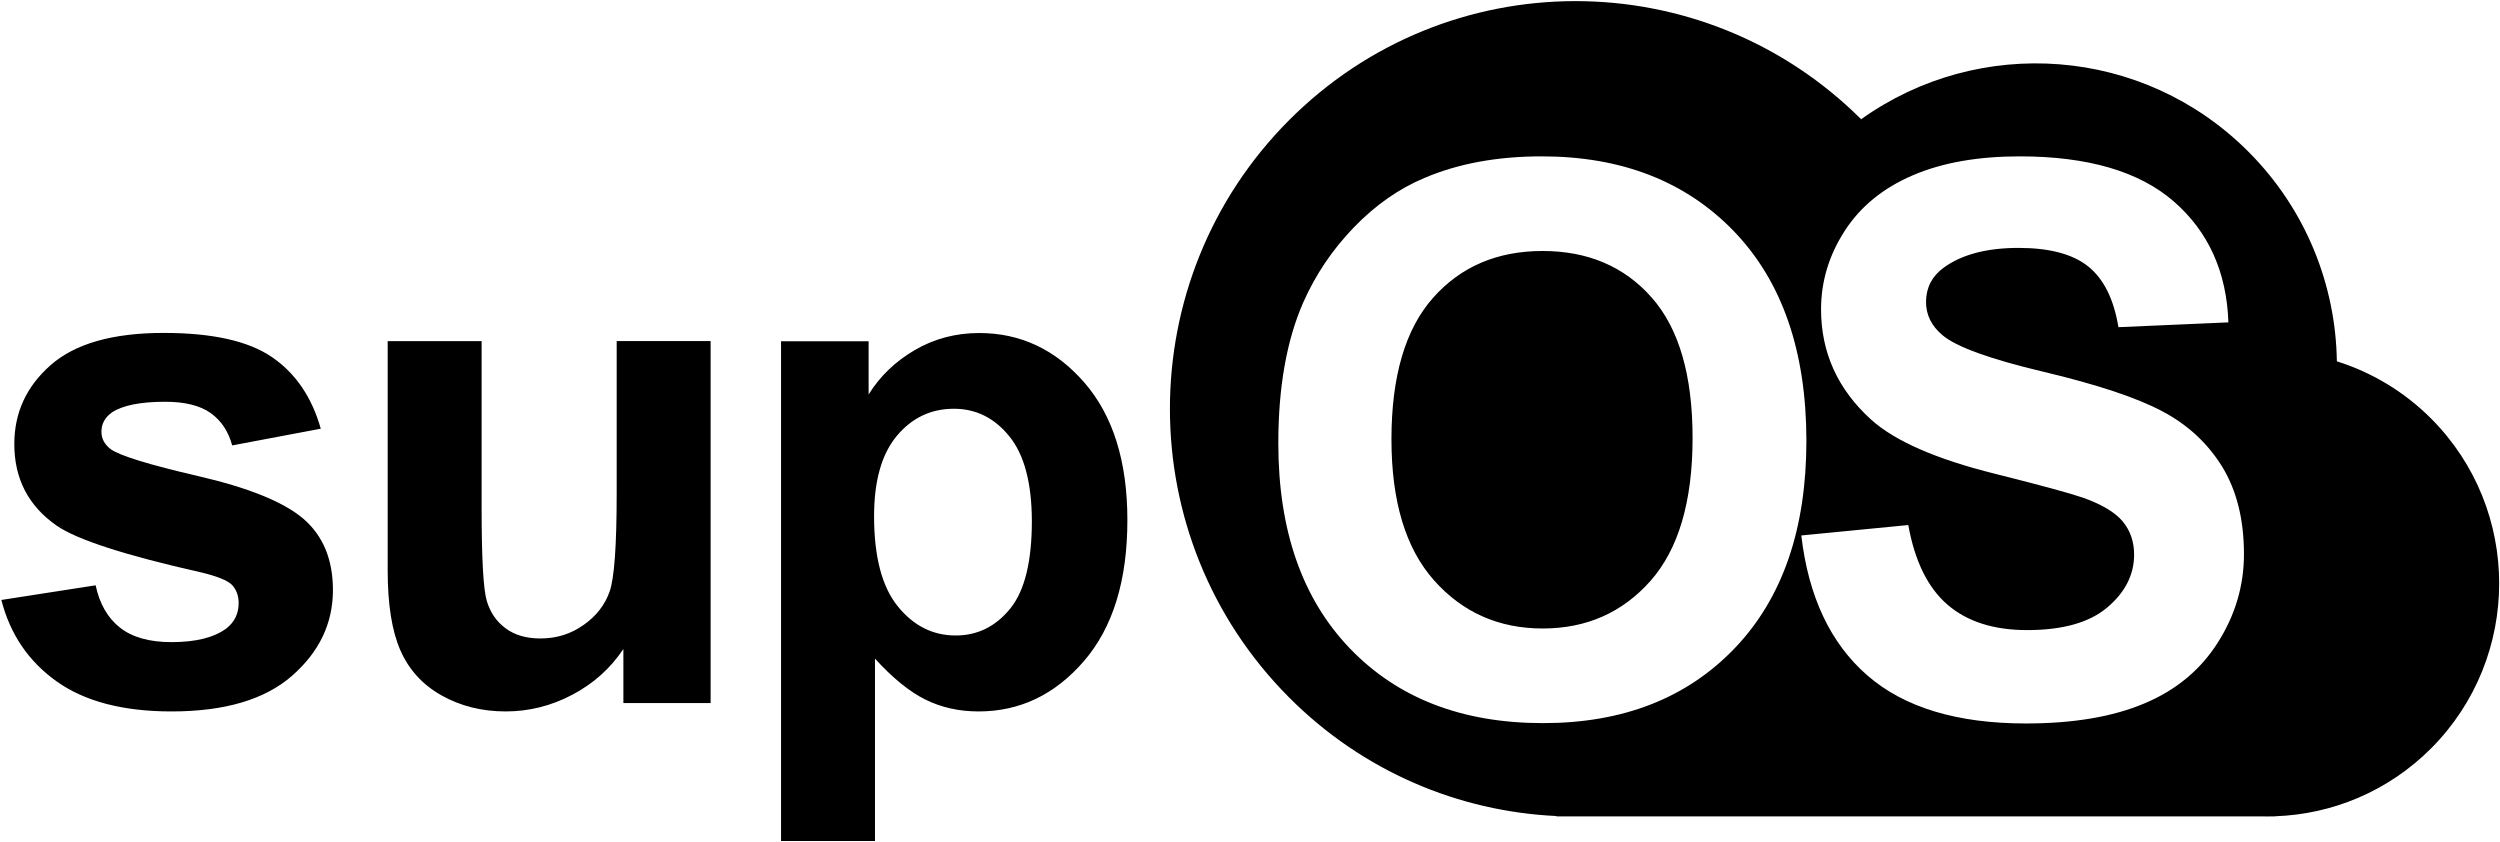 <svg xmlns="http://www.w3.org/2000/svg" fill="none" viewBox="0 0 1704 574" height="574" width="1704">
<path fill="black" d="M667.001 484.917C653.606 484.917 641.528 482.184 630.689 476.796C619.85 471.408 608.391 462.115 596.391 448.918V573.235H532.361V232.613H592.055V268.846C599.797 256.43 610.249 246.357 623.489 238.626C636.728 230.895 651.361 226.991 667.465 226.991C695.57 226.991 719.416 238.235 739.004 260.647C758.592 283.136 768.425 314.372 768.425 354.509C768.425 395.74 758.515 427.756 738.849 450.558C719.029 473.516 695.105 484.917 667.001 484.917ZM687.982 297.427C677.84 284.854 665.22 278.607 650.2 278.607C634.56 278.607 621.553 284.776 611.256 297.114C600.959 309.452 595.771 327.647 595.771 351.854C595.771 379.576 601.191 400.035 611.953 413.31C622.714 426.585 635.876 433.145 651.361 433.145C666.226 433.145 678.614 427.054 688.524 414.872C698.435 402.69 703.312 382.777 703.312 355.056C703.235 329.131 698.125 309.921 687.982 297.427ZM424.898 442.359C416.072 455.556 404.535 465.942 390.135 473.516C375.811 481.091 360.637 484.917 344.687 484.917C328.428 484.917 313.873 481.247 300.943 473.985C288.013 466.723 278.723 456.493 272.916 443.296C267.109 430.099 264.244 411.904 264.244 388.712V232.535H328.274V345.92C328.274 380.591 329.435 401.909 331.835 409.718C334.158 417.527 338.493 423.774 344.687 428.303C350.881 432.91 358.778 435.175 368.379 435.175C379.296 435.175 389.128 432.129 397.8 425.96C406.471 419.869 412.355 412.217 415.53 403.159C418.704 394.1 420.33 371.923 420.33 336.549V232.457H484.359V479.217H424.898V442.359ZM135.489 324.601C169.556 332.488 193.402 342.171 206.874 353.65C220.268 365.285 226.926 381.45 226.926 402.221C226.926 424.867 217.636 444.311 199.131 460.554C180.627 476.796 153.219 484.917 116.908 484.917C83.925 484.917 57.834 478.123 38.633 464.458C19.432 450.792 6.889 432.285 0.928 408.937L65.189 398.942C67.899 411.67 73.473 421.275 81.835 427.834C90.197 434.394 101.888 437.674 116.908 437.674C133.476 437.674 145.942 434.55 154.226 428.381C159.878 424.008 162.665 418.23 162.665 410.967C162.665 406.048 161.117 401.909 158.097 398.629C154.923 395.506 147.8 392.695 136.651 390.04C85.01 378.404 52.259 367.784 38.478 358.179C19.355 344.826 9.754 326.319 9.754 302.659C9.754 281.262 18.038 263.302 34.607 248.777C51.175 234.253 76.803 226.913 111.566 226.913C144.703 226.913 169.246 232.379 185.35 243.389C201.454 254.4 212.526 270.642 218.642 292.195L158.252 303.596C155.697 293.991 150.742 286.65 143.541 281.497C136.341 276.421 126.044 273.844 112.65 273.844C95.771 273.844 83.693 276.265 76.415 281.028C71.538 284.464 69.138 288.837 69.138 294.303C69.138 298.988 71.228 302.893 75.486 306.172C81.525 310.545 101.423 316.714 135.489 324.601Z" clip-rule="evenodd" fill-rule="evenodd"></path>
<path fill="black" d="M1657.15 509.981C1627.65 539.576 1589.4 555.038 1550.77 556.365V556.443H1548.68C1546.43 556.521 1544.26 556.521 1542.02 556.443H1076.55C1074.77 556.443 1072.99 556.443 1071.21 556.443H1060.83V556.209C994.482 553.086 929.059 526.067 878.424 475.153C770.419 366.61 770.419 190.677 878.424 82.133C986.12 -26.097 1160.48 -26.331 1268.56 81.275C1348.77 23.957 1460.8 31.298 1532.73 103.608C1571.98 143.043 1592.03 194.581 1592.81 246.276C1616.35 253.694 1638.57 266.735 1657.23 285.476C1718.85 347.4 1718.85 447.978 1657.15 509.981ZM1182 157.801C1149.17 123.677 1105.43 106.575 1050.77 106.575C1020.57 106.575 993.862 111.495 970.79 121.334C953.37 128.674 937.421 139.841 922.788 154.99C908.155 170.139 896.696 187.163 888.257 206.216C876.953 232.064 871.301 264.002 871.301 302.031C871.301 361.456 887.56 408.153 920.155 442.044C952.75 475.934 996.572 492.879 1051.77 492.879C1106.28 492.879 1149.79 475.856 1182.39 441.809C1214.98 407.763 1231.24 360.597 1231.24 300.235C1231.16 239.404 1214.75 191.926 1182 157.801ZM1324.77 182.477C1337.08 173.497 1354.11 168.968 1375.87 168.968C1396.93 168.968 1412.8 173.185 1423.33 181.618C1433.86 190.052 1440.75 203.795 1443.92 223.005L1518.87 219.725C1517.71 185.445 1505.32 157.957 1481.78 137.42C1458.25 116.883 1423.17 106.575 1376.64 106.575C1348.15 106.575 1323.76 110.87 1303.63 119.538C1283.5 128.206 1268.02 140.778 1257.33 157.411C1246.65 173.966 1241.23 191.77 1241.23 210.823C1241.23 240.341 1252.61 265.407 1275.37 286.023C1291.55 300.625 1319.74 312.963 1359.92 322.959C1391.12 330.767 1411.1 336.234 1419.92 339.279C1432.77 343.886 1441.76 349.274 1446.87 355.443C1451.98 361.612 1454.61 369.187 1454.61 378.011C1454.61 391.755 1448.49 403.78 1436.26 414.088C1424.03 424.396 1405.83 429.471 1381.68 429.471C1358.91 429.471 1340.8 423.693 1327.4 412.136C1314.01 400.579 1305.1 382.462 1300.69 357.864L1227.76 364.97C1232.64 406.748 1247.66 438.53 1272.82 460.395C1297.98 482.259 1333.98 493.114 1380.9 493.114C1413.11 493.114 1440.05 488.584 1461.65 479.448C1483.25 470.39 1499.98 456.49 1511.75 437.827C1523.59 419.164 1529.48 399.095 1529.48 377.699C1529.48 354.116 1524.52 334.281 1514.69 318.195C1504.78 302.109 1491.15 289.459 1473.65 280.244C1456.16 270.952 1429.21 262.049 1392.75 253.382C1356.28 244.714 1333.36 236.436 1323.92 228.393C1316.49 222.146 1312.77 214.572 1312.77 205.748C1312.85 195.987 1316.87 188.256 1324.77 182.477ZM1051.47 428.378C1021.58 428.378 996.959 417.446 977.526 395.659C958.093 373.872 948.415 341.778 948.415 299.454C948.415 256.505 957.86 224.333 976.752 203.015C995.643 181.696 1020.57 171.076 1051.39 171.076C1082.28 171.076 1107.06 181.618 1125.71 202.702C1144.37 223.786 1153.66 255.724 1153.66 298.517C1153.66 341.856 1144.06 374.341 1124.94 395.971C1105.82 417.524 1081.35 428.378 1051.47 428.378Z" clip-rule="evenodd" fill-rule="evenodd"></path>
</svg>
